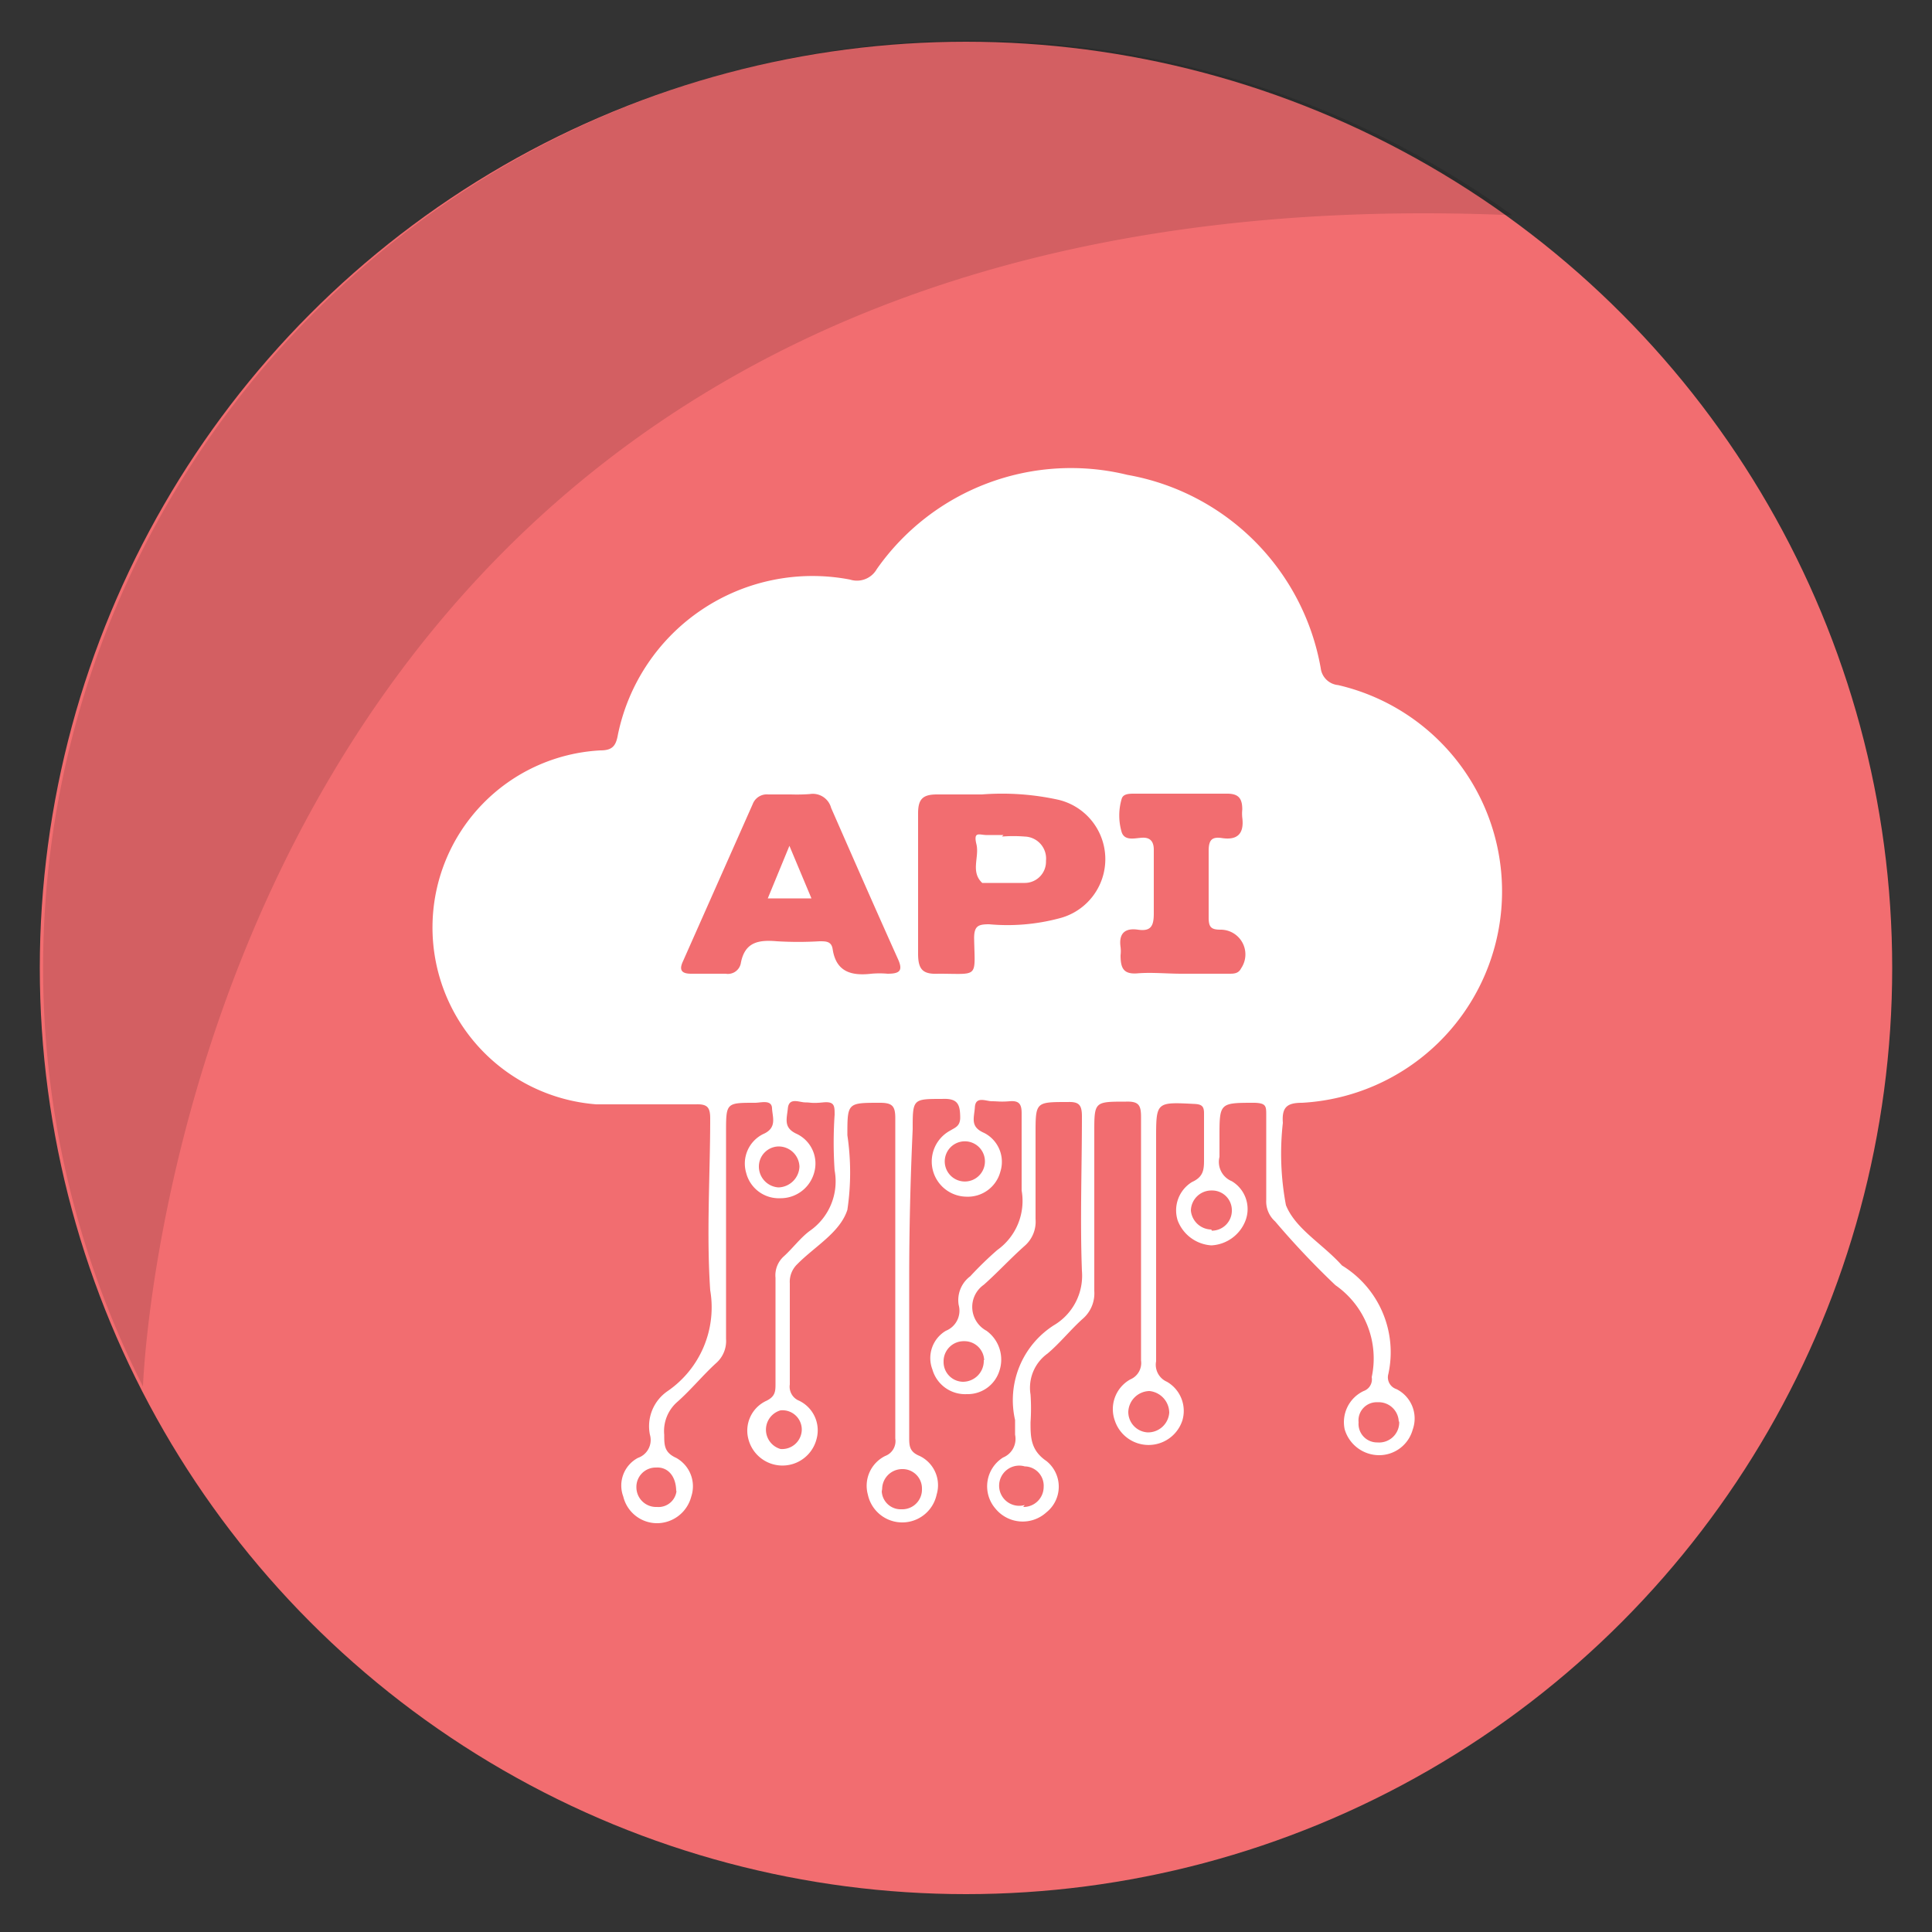 <svg id="Layer_1" data-name="Layer 1" xmlns="http://www.w3.org/2000/svg" viewBox="0 0 50 50"><rect x="0" y="0" width="50" height="50" fill="#333333" stroke="none"/><defs><style>.cls-1{fill:#f26d70;}.cls-2{opacity:0.13;}.cls-3{fill:#fff;}</style></defs><title>Api</title><circle class="cls-1" cx="25" cy="25.05" r="23.97"/><path class="cls-2" d="M39.14,5.57C4.84,4.1,3.71,35.65,3.7,35.88A24,24,0,0,1,39.14,5.57Z"/><path class="cls-3" d="M23.53,33.09c0,1.37,0,2.74,0,4.1,0,.22,0,.38.27.49a.84.84,0,0,1,.44,1,.91.91,0,0,1-1.78,0,.86.86,0,0,1,.45-1,.41.41,0,0,0,.26-.45c0-2.76,0-5.53,0-8.29,0-.32-.08-.4-.4-.4-.84,0-.84,0-.84.84a6.57,6.57,0,0,1,0,1.93c-.19.59-.85.95-1.3,1.41a.63.63,0,0,0-.19.49q0,1.31,0,2.62a.39.39,0,0,0,.24.42.85.85,0,0,1,.45,1,.91.91,0,0,1-1.76,0,.85.85,0,0,1,.47-1c.22-.11.23-.24.23-.43,0-.92,0-1.83,0-2.75a.66.66,0,0,1,.22-.56c.23-.21.42-.47.66-.65a1.56,1.56,0,0,0,.65-1.57,10.6,10.6,0,0,1,0-1.44c0-.23,0-.35-.3-.32s-.31,0-.46,0-.42-.14-.45.15-.12.51.24.67a.85.85,0,0,1,.44,1,.9.9,0,0,1-.88.66.87.87,0,0,1-.88-.66.85.85,0,0,1,.44-1c.37-.16.24-.44.23-.67s-.29-.14-.44-.14c-.74,0-.75,0-.75.74,0,1.79,0,3.58,0,5.37a.76.76,0,0,1-.26.63c-.34.31-.64.68-1,1a1,1,0,0,0-.34.85c0,.27,0,.46.31.6a.84.84,0,0,1,.39,1,.92.92,0,0,1-.86.69.9.9,0,0,1-.9-.69.81.81,0,0,1,.38-1,.49.49,0,0,0,.31-.6A1.1,1.1,0,0,1,17.28,36a2.63,2.63,0,0,0,1.1-2.61c-.1-1.47,0-3,0-4.44,0-.29-.07-.38-.37-.37-.86,0-1.72,0-2.58,0a4.59,4.59,0,0,1,.11-9.16c.31,0,.4-.12.45-.4A5.14,5.14,0,0,1,22,15a.59.59,0,0,0,.69-.27,6.14,6.14,0,0,1,6.49-2.44,6.17,6.17,0,0,1,5,5,.5.5,0,0,0,.45.44,5.48,5.48,0,0,1-.93,10.81c-.39,0-.53.11-.5.52a7.17,7.17,0,0,0,.08,2.13c.25.62.95,1,1.45,1.56l0,0a2.63,2.63,0,0,1,1.2,2.81.32.32,0,0,0,.21.39A.85.85,0,0,1,36.56,37a.9.9,0,0,1-.88.66.93.93,0,0,1-.88-.67A.89.89,0,0,1,35.29,36a.32.32,0,0,0,.21-.36.15.15,0,0,1,0,0,2.31,2.31,0,0,0-.94-2.38A21.37,21.37,0,0,1,33,31.61a.69.69,0,0,1-.23-.55c0-.73,0-1.47,0-2.2,0-.23,0-.31-.3-.32-.91,0-.91,0-.91.89,0,.17,0,.34,0,.51a.54.54,0,0,0,.32.63.84.84,0,0,1,.36,1,1,1,0,0,1-.89.66,1,1,0,0,1-.87-.64.86.86,0,0,1,.37-1c.31-.14.31-.34.31-.6s0-.79,0-1.18c0-.18-.06-.23-.24-.24-1-.05-1-.06-1,.91,0,1.92,0,3.84,0,5.75a.48.48,0,0,0,.28.53.87.87,0,0,1,.4,1,.92.92,0,0,1-1.75,0,.88.88,0,0,1,.4-1.06.46.46,0,0,0,.28-.49c0-2.1,0-4.2,0-6.3,0-.31-.06-.41-.39-.4-.82,0-.82,0-.82.8,0,1.37,0,2.74,0,4.1a.87.87,0,0,1-.31.73c-.31.28-.58.62-.9.89a1.09,1.09,0,0,0-.44,1.06,5.29,5.29,0,0,1,0,.72c0,.38,0,.72.41,1a.85.85,0,0,1,0,1.33.91.91,0,0,1-1.32-.1.88.88,0,0,1,.2-1.32.52.52,0,0,0,.31-.59c0-.13,0-.26,0-.38a2.3,2.3,0,0,1,1-2.45A1.49,1.49,0,0,0,28,32.89c-.05-1.32,0-2.65,0-4,0-.3-.08-.38-.37-.37-.83,0-.83,0-.83.83s0,1.47,0,2.2a.83.83,0,0,1-.29.7c-.37.33-.7.69-1.05,1a.7.7,0,0,0,.07,1.19.92.92,0,0,1,.33,1.05.86.86,0,0,1-.84.59.88.88,0,0,1-.89-.64.82.82,0,0,1,.35-1,.56.56,0,0,0,.33-.67.77.77,0,0,1,.3-.74,9,9,0,0,1,.7-.68,1.56,1.56,0,0,0,.63-1.54c0-.67,0-1.35,0-2,0-.24-.07-.33-.31-.31s-.31,0-.46,0-.42-.14-.44.15-.13.51.24.67a.84.84,0,0,1,.42,1,.87.87,0,0,1-.88.65.91.91,0,0,1-.42-1.71c.13-.08.25-.11.26-.32,0-.36-.06-.52-.47-.5-.76,0-.76,0-.76.79Q23.53,31.21,23.53,33.09ZM20.47,20.56h-.59a.39.39,0,0,0-.4.25l-1.81,4.08c-.11.24,0,.31.22.31h.89a.34.34,0,0,0,.39-.26c.1-.57.47-.62.94-.58a9.23,9.23,0,0,0,1.1,0c.17,0,.31,0,.34.21.09.58.48.69,1,.63a2.35,2.35,0,0,1,.42,0c.32,0,.41-.08.26-.4-.58-1.29-1.15-2.59-1.72-3.89a.49.49,0,0,0-.55-.36A4.54,4.54,0,0,1,20.47,20.56Zm4.94,0c-.42,0-.79,0-1.16,0s-.49.12-.49.49c0,1.21,0,2.42,0,3.63,0,.41.12.54.53.52,1.05,0,.94.13.92-.92,0-.32.11-.36.39-.36a5.2,5.2,0,0,0,1.8-.15,1.58,1.58,0,0,0,0-3.07A6.78,6.78,0,0,0,25.41,20.56Zm5.17,4.64H31.8c.13,0,.25,0,.32-.14a.64.64,0,0,0-.53-1c-.24,0-.31-.06-.31-.31,0-.58,0-1.15,0-1.73,0-.29.09-.37.35-.33.41.06.57-.13.52-.53a1,1,0,0,1,0-.21c0-.28-.09-.41-.39-.41H29.36c-.13,0-.29,0-.33.13a1.52,1.52,0,0,0,0,.87c.08.23.34.15.53.14s.3.08.3.31c0,.55,0,1.1,0,1.65,0,.32-.07.47-.41.42s-.5.1-.45.45a.85.85,0,0,1,0,.21c0,.33.07.5.44.47S30.2,25.2,30.58,25.2Zm-9.89,5a.54.54,0,0,0-.54-.53.52.52,0,0,0-.51.51.54.54,0,0,0,.51.55A.56.56,0,0,0,20.69,30.15Zm4.78,5a.51.51,0,0,0-.52-.49.52.52,0,0,0-.53.53.51.51,0,0,0,.5.52A.54.54,0,0,0,25.46,35.2Zm0-5a.52.52,0,1,0-1,0,.52.52,0,0,0,1,0Zm5.89,1.65a.52.52,0,0,0,.52-.54.51.51,0,0,0-.52-.5.53.53,0,0,0-.54.52A.54.54,0,0,0,31.35,31.82ZM26.48,39a.52.52,0,0,0,.53-.52.5.5,0,0,0-.49-.53.52.52,0,1,0,0,1Zm3.26-3a.56.56,0,0,0-.54.54.53.53,0,0,0,.5.53.55.55,0,0,0,.56-.51A.57.57,0,0,0,29.75,36Zm6.46.81a.52.52,0,0,0-.55-.52.47.47,0,0,0-.49.52.48.48,0,0,0,.49.52A.52.52,0,0,0,36.21,36.77Zm-18.7,1.79c0-.4-.22-.64-.52-.62a.5.5,0,0,0-.51.51A.51.51,0,0,0,17,39,.47.47,0,0,0,17.51,38.57Zm5.32,0a.49.49,0,0,0,.51.46.51.51,0,0,0,.53-.53.5.5,0,0,0-.51-.51A.52.52,0,0,0,22.83,38.53ZM20.75,37a.5.5,0,0,0-.55-.5.52.52,0,0,0,0,1A.51.51,0,0,0,20.75,37Z"/><path class="cls-3" d="M20.43,21.89,21,23.25H19.87Z"/><path class="cls-3" d="M25.93,21.65a3.7,3.7,0,0,1,.59,0,.57.57,0,0,1,.55.63.55.55,0,0,1-.56.57c-.36,0-.73,0-1.09,0h0c-.31-.29-.07-.67-.15-1s.06-.25.24-.24h.46Z"/></svg>